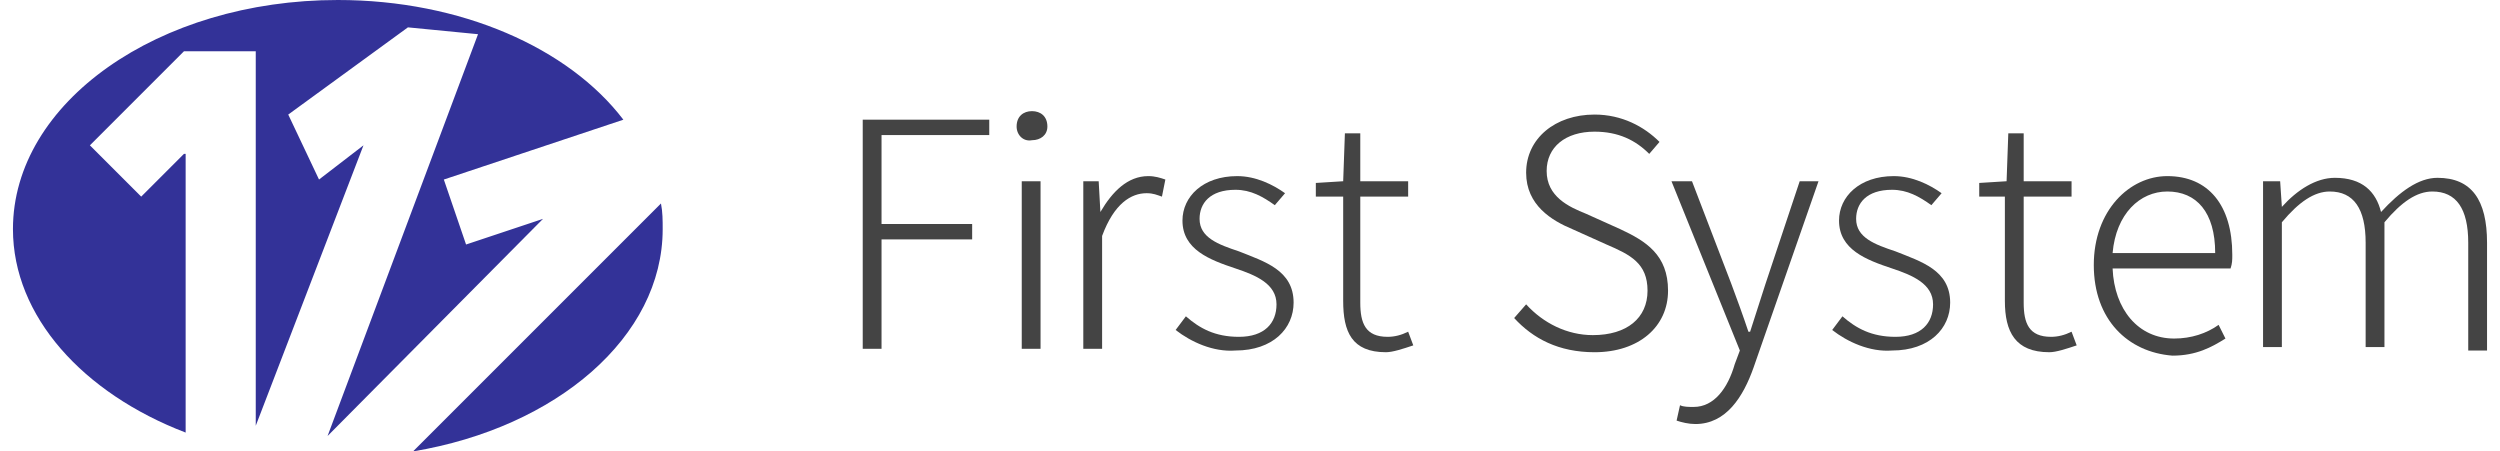 <?xml version="1.0" encoding="UTF-8"?>
<svg xmlns="http://www.w3.org/2000/svg" id="_レイヤー_2" data-name="レイヤー 2" width="144" height="26" viewBox="0 0 144.7 26.4">
  <defs>
    <style>
      .cls-1 {
        fill: #444;
      }

      .cls-2 {
        fill: #333298;
      }
    </style>
  </defs>
  <g id="_レイヤー_1-2" data-name="レイヤー 1">
    <g>
      <g>
        <path class="cls-2" d="M10,9l-2.5,2.5-3-3,5.5-5.5h4.2v21.9l6.3-16.4-2.6,2-1.8-3.8,7-5.1,4.1.4-8.8,23.5,12.6-12.7-4.5,1.5-1.3-3.8,10.5-3.5C32.5,2.8,26.2,0,19,0,8.5,0,0,6,0,13.4c0,5.1,4.1,9.6,10.1,11.9V9h-.1Z"></path>
        <path class="cls-2" d="M23.4,26.4c8.4-1.4,14.6-6.7,14.6-13,0-.5,0-1-.1-1.5l-14.5,14.5Z"></path>
      </g>
      <g>
        <path class="cls-1" d="M49.7,7h7.4v.9h-6.3v5.2h5.3v.9h-5.3v6.4h-1.1s0-13.4,0-13.4Z"></path>
        <path class="cls-1" d="M58.7,7.4c0-.6.4-.9.9-.9s.9.3.9.9c0,.5-.4.8-.9.8-.5.1-.9-.3-.9-.8ZM59,10.6h1.1v9.8h-1.1v-9.8Z"></path>
        <path class="cls-1" d="M62.6,10.6h.9l.1,1.8h0c.7-1.2,1.6-2.1,2.8-2.1.4,0,.7.1,1,.2l-.2,1c-.3-.1-.5-.2-.9-.2-.9,0-1.9.6-2.6,2.5v6.6h-1.1s0-9.8,0-9.8Z"></path>
        <path class="cls-1" d="M68,19.3l.6-.8c.8.7,1.7,1.2,3.1,1.2,1.5,0,2.2-.8,2.2-1.9,0-1.2-1.2-1.7-2.4-2.1-1.5-.5-3.1-1.1-3.1-2.8,0-1.4,1.2-2.6,3.2-2.6,1.1,0,2.1.5,2.8,1l-.6.7c-.7-.5-1.4-.9-2.3-.9-1.5,0-2.1.8-2.1,1.7,0,1.1,1.1,1.5,2.3,1.9,1.5.6,3.2,1.1,3.2,3,0,1.5-1.2,2.8-3.4,2.8-1.3.1-2.6-.5-3.5-1.2Z"></path>
        <path class="cls-1" d="M77.8,17.6v-6.1h-1.6v-.8l1.6-.1.1-2.8h.9v2.8h2.8v.9h-2.8v6.2c0,1.2.3,2,1.6,2,.4,0,.8-.1,1.2-.3l.3.8c-.6.2-1.2.4-1.6.4-2,0-2.5-1.2-2.5-3Z"></path>
        <path class="cls-1" d="M87.8,18.6l.7-.8c1,1.1,2.4,1.8,3.9,1.8,2,0,3.2-1,3.2-2.6s-1-2.1-2.4-2.7l-2-.9c-1.2-.5-2.7-1.4-2.7-3.3,0-2,1.7-3.4,4-3.4,1.6,0,2.9.7,3.8,1.6l-.6.7c-.8-.8-1.8-1.3-3.2-1.3-1.7,0-2.8.9-2.8,2.3,0,1.5,1.3,2.1,2.3,2.5l2,.9c1.5.7,2.8,1.5,2.8,3.6s-1.7,3.6-4.3,3.6c-2.1,0-3.6-.8-4.7-2Z"></path>
        <path class="cls-1" d="M97.3,24.6l.2-.9c.2.1.5.1.8.1,1.2,0,2-1.1,2.4-2.5l.3-.8-4-9.9h1.2l2.3,6c.3.8.7,1.9,1,2.8h.1c.3-.9.6-1.9.9-2.8l2-6h1.1l-3.8,10.9c-.6,1.7-1.6,3.3-3.4,3.3-.4,0-.8-.1-1.1-.2Z"></path>
        <path class="cls-1" d="M106.4,19.3l.6-.8c.8.7,1.7,1.2,3.1,1.2,1.5,0,2.2-.8,2.2-1.9,0-1.2-1.2-1.7-2.4-2.1-1.5-.5-3.1-1.1-3.1-2.8,0-1.4,1.2-2.6,3.2-2.6,1.1,0,2.1.5,2.8,1l-.6.7c-.7-.5-1.4-.9-2.3-.9-1.5,0-2.1.8-2.1,1.7,0,1.1,1.1,1.5,2.3,1.9,1.5.6,3.2,1.1,3.2,3,0,1.5-1.2,2.8-3.4,2.8-1.3.1-2.6-.5-3.5-1.2Z"></path>
        <path class="cls-1" d="M116.5,17.6v-6.1h-1.5v-.8l1.6-.1.1-2.8h.9v2.8h2.8v.9h-2.8v6.2c0,1.2.3,2,1.6,2,.4,0,.8-.1,1.2-.3l.3.8c-.6.2-1.2.4-1.6.4-2,0-2.6-1.2-2.6-3Z"></path>
        <path class="cls-1" d="M121.7,15.5c0-3.2,2.1-5.2,4.3-5.2,2.4,0,3.8,1.7,3.8,4.6,0,.3,0,.5-.1.8h-6.9c.1,2.4,1.5,4.1,3.6,4.1,1,0,1.9-.3,2.6-.8l.4.8c-.8.5-1.7,1-3.1,1-2.6-.2-4.6-2.1-4.6-5.3ZM128.8,14.8c0-2.4-1.1-3.6-2.8-3.6-1.6,0-3,1.3-3.2,3.6h6Z"></path>
        <path class="cls-1" d="M131.7,10.6h.9l.1,1.5h0c.9-1,2-1.7,3.1-1.7,1.6,0,2.4.8,2.7,2,1.1-1.2,2.2-2,3.3-2,2,0,2.9,1.3,2.9,3.8v6.3h-1.1v-6.3c0-2-.7-3-2.1-3-.9,0-1.8.6-2.8,1.8v7.3h-1.1v-6.1c0-2-.7-3-2.1-3-.9,0-1.8.6-2.8,1.8v7.3h-1.1v-9.7h.1Z"></path>
      </g>
    </g>
  </g>
</svg>
